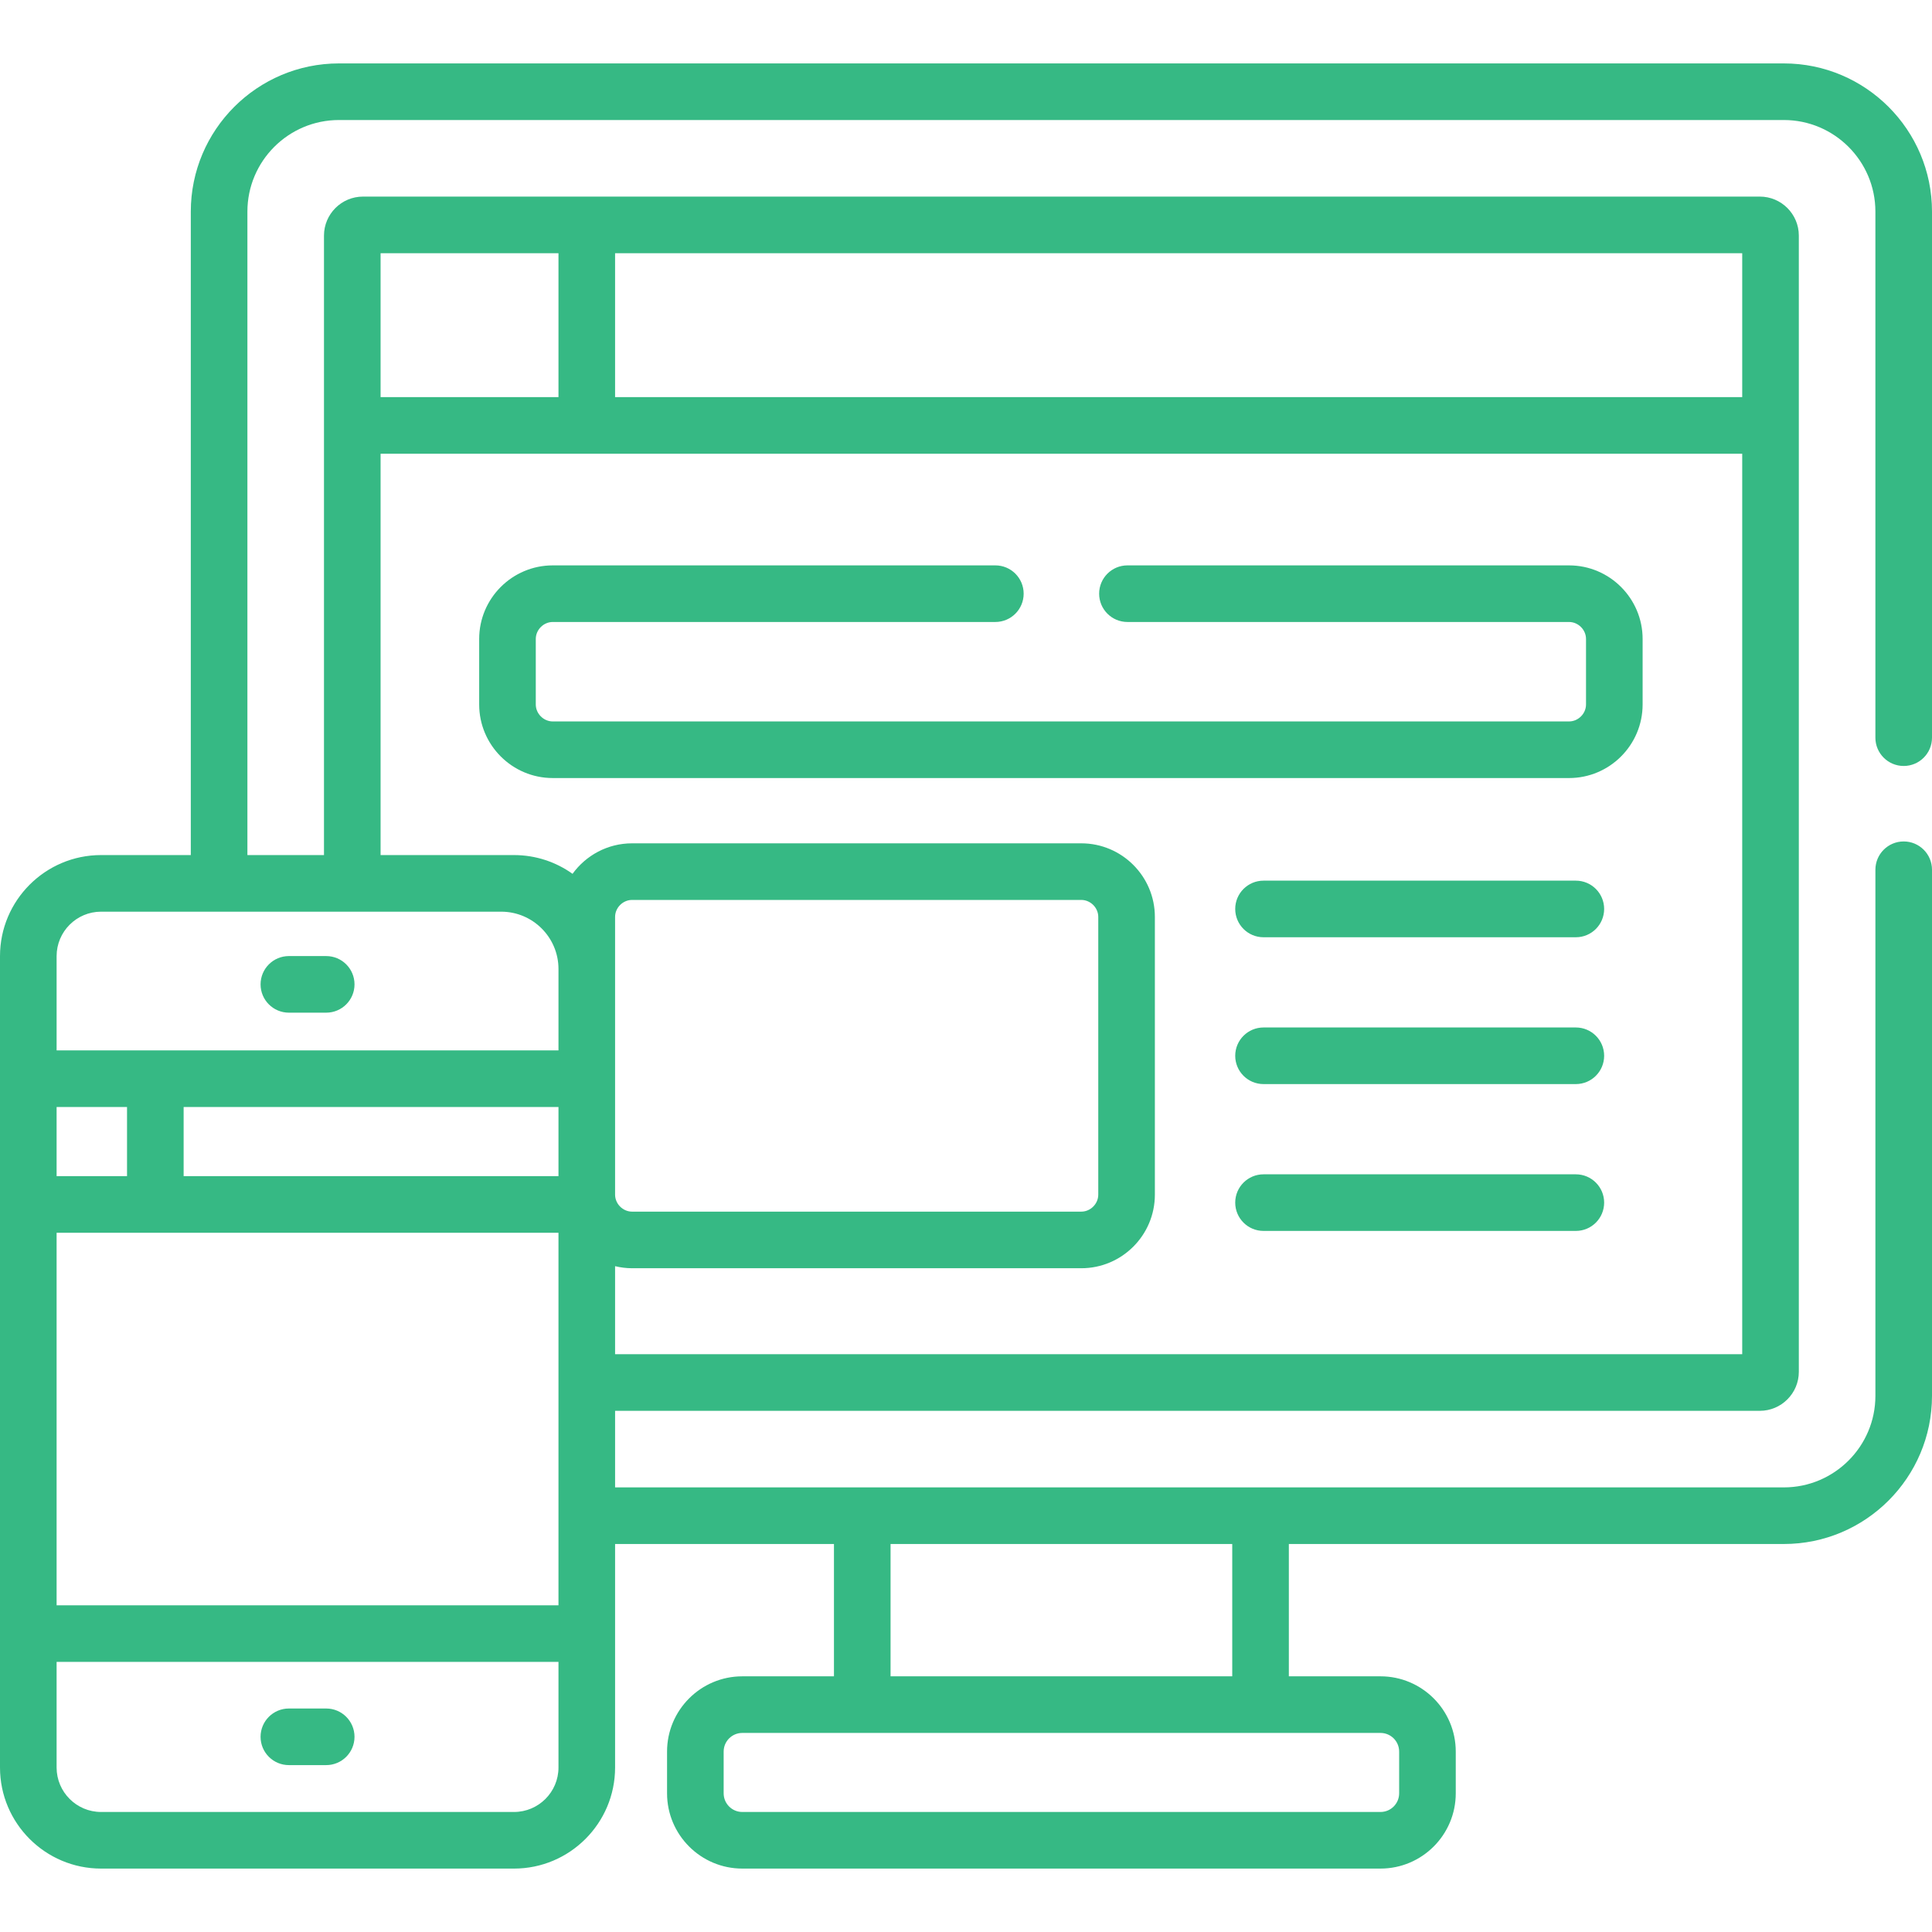 <?xml version="1.0" encoding="iso-8859-1"?>
<!-- Generator: Adobe Illustrator 19.2.0, SVG Export Plug-In . SVG Version: 6.00 Build 0)  -->
<svg version="1.1" id="Capa_1" xmlns="http://www.w3.org/2000/svg" xmlns:xlink="http://www.w3.org/1999/xlink" x="0px" y="0px"
	 viewBox="-49 141 512 512" style="enable-background:new -49 141 512 512;" xml:space="preserve">
<path style="fill:#36B984;" d="M37.448,593.772h-9.894c-4.142,0-7.5,3.357-7.5,7.5s3.358,7.5,7.5,7.5h9.894
	c4.142,0,7.5-3.357,7.5-7.5S41.59,593.772,37.448,593.772z"/>
<path style="fill:#36B984;" d="M27.555,409.368h9.894c4.142,0,7.5-3.357,7.5-7.5c0-4.143-3.358-7.5-7.5-7.5h-9.894
	c-4.142,0-7.5,3.357-7.5,7.5C20.054,406.011,23.412,409.368,27.555,409.368z"/>
<path style="fill:#36B984;" d="M368.615,374.382h-82.769c-4.143,0-7.5,3.357-7.5,7.5c0,4.143,3.357,7.5,7.5,7.5h82.769
	c4.143,0,7.5-3.357,7.5-7.5C376.116,377.739,372.758,374.382,368.615,374.382z"/>
<path style="fill:#36B984;" d="M368.615,413.293h-82.769c-4.143,0-7.5,3.357-7.5,7.5s3.357,7.5,7.5,7.5h82.769
	c4.143,0,7.5-3.357,7.5-7.5S372.758,413.293,368.615,413.293z"/>
<path style="fill:#36B984;" d="M368.615,452.206h-82.769c-4.143,0-7.5,3.357-7.5,7.5c0,4.143,3.357,7.5,7.5,7.5h82.769
	c4.143,0,7.5-3.357,7.5-7.5C376.116,455.563,372.758,452.206,368.615,452.206z"/>
<path style="fill:#36B984;" d="M366.81,347.191c10.753,0,19.501-8.749,19.501-19.501v-17.357c0-10.753-8.749-19.501-19.501-19.501
	H249.783c-4.143,0-7.5,3.358-7.5,7.5s3.357,7.5,7.5,7.5h117.028c2.439,0,4.5,2.061,4.5,4.5v17.357c0,2.439-2.061,4.5-4.5,4.5H97.488
	c-2.439,0-4.5-2.061-4.5-4.5v-17.357c0-2.439,2.061-4.5,4.5-4.5H214.78c4.143,0,7.5-3.358,7.5-7.5s-3.357-7.5-7.5-7.5H97.488
	c-10.753,0-19.501,8.749-19.501,19.501v17.357c0,10.753,8.749,19.501,19.501,19.501H366.81z"/>
<path style="fill:#36B984;" d="M455.5,343.99c4.143,0,7.5-3.357,7.5-7.5V197.07c0-21.65-17.613-39.264-39.264-39.264H40.827
	c-21.65,0-39.263,17.614-39.263,39.264v170.532h-23.78c-14.769,0-26.784,12.016-26.784,26.785v32.48v33.332
	c0,1.864,0,145.824,0,149.212c0,14.769,12.015,26.783,26.784,26.783H87.221c14.769,0,26.784-12.015,26.784-26.783
	c0-4.429,0-51.485,0-59.234h58.003v35.066h-24.292c-10.995,0-19.939,8.945-19.939,19.939v11.071
	c0,10.995,8.945,19.939,19.939,19.939H316.85c10.996,0,19.94-8.945,19.94-19.939v-11.071c0-10.995-8.945-19.939-19.94-19.939
	h-24.291v-35.066h131.178c21.65,0,39.264-17.613,39.264-39.264V371.492c0-4.143-3.357-7.5-7.5-7.5s-7.5,3.357-7.5,7.5v139.42
	c0,13.379-10.885,24.263-24.263,24.263c-15.486,0-294.29,0-309.732,0v-20.292h303.363c5.701,0,10.34-4.638,10.34-10.34
	c0-13.283,0-287.182,0-301.105c0-5.701-4.638-10.34-10.34-10.34c-7.451,0-352.635,0-370.17,0c-5.701,0-10.34,4.638-10.34,10.34
	c0,5.225,0,156.624,0,164.164H16.565V197.07c0-13.379,10.884-24.263,24.262-24.263h382.908c13.379,0,24.263,10.885,24.263,24.263
	V336.49C447.999,340.633,451.356,343.99,455.5,343.99z M321.789,605.183v11.071c0,2.723-2.216,4.938-4.939,4.938H147.714
	c-2.723,0-4.938-2.216-4.938-4.938v-11.071c0-2.723,2.215-4.938,4.938-4.938c5.541,0,160.307,0,169.135,0
	C319.573,600.244,321.789,602.46,321.789,605.183z M277.557,550.177v35.066h-90.549v-35.066H277.557z M99.003,434.367v18.331H-0.335
	v-18.331H99.003z M-33.999,467.699c5.852,0,127.303,0,133.002,0c0,10.895,0,87.923,0,98.721H-33.999V467.699z M114.004,383.992
	c0-2.439,2.061-4.5,4.5-4.5h119.048c2.439,0,4.5,2.061,4.5,4.5v73.604c0,2.439-2.061,4.5-4.5,4.5H118.504
	c-2.439,0-4.5-2.061-4.5-4.5C114.004,410.385,114.004,431.203,114.004,383.992z M-15.336,452.698h-18.663v-18.331h18.663
	L-15.336,452.698z M87.22,621.193H-22.216c-6.497,0-11.783-5.285-11.783-11.782v-27.99H99.003v27.99
	C99.003,615.907,93.718,621.193,87.22,621.193z M412.706,246.239H114.004V208.1h298.702L412.706,246.239L412.706,246.239z
	 M51.858,208.1h47.146v38.139H51.858L51.858,208.1z M51.858,261.24c14.395,0,341.235,0,360.848,0v238.641H114.004v-23.33
	c1.447,0.344,2.949,0.545,4.5,0.545h119.048c10.753,0,19.501-8.749,19.501-19.501v-73.604c0-10.753-8.749-19.501-19.501-19.501
	H118.504c-6.486,0-12.227,3.195-15.774,8.081c-4.38-3.123-9.732-4.968-15.51-4.968h-3.4H51.858L51.858,261.24L51.858,261.24z
	 M83.82,382.604c8.373,0,15.183,6.811,15.183,15.184v21.578c-5.7,0-127.15,0-133.002,0v-24.979c0-6.497,5.285-11.783,11.783-11.783
	C-10.454,382.604,72.116,382.604,83.82,382.604z"/>
</svg>
